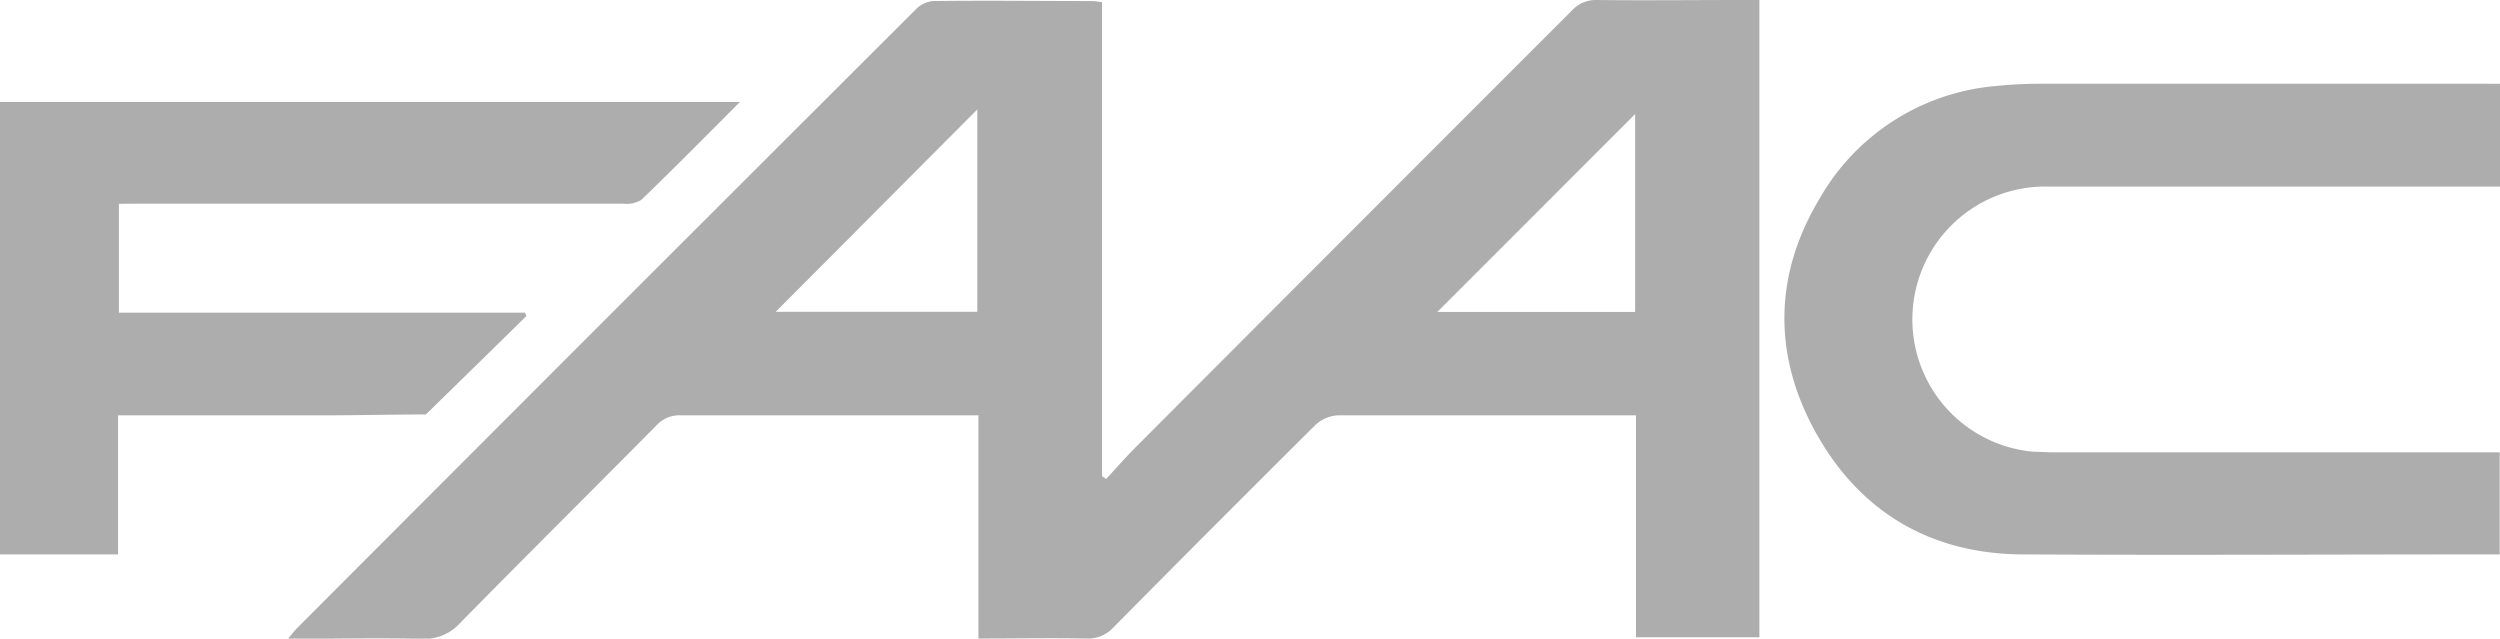 <svg xmlns="http://www.w3.org/2000/svg" viewBox="0 0 261.54 66.81"><defs><style>.cls-1{fill:#adadad;}</style></defs><g id="Livello_2" data-name="Livello 2"><g id="Livello_1-2" data-name="Livello 1"><path class="cls-1" d="M102.36,43.45h-1.85c-9.76,0-19.53,0-29.29,0a3.23,3.23,0,0,0-2.56,1.07c-6.83,6.9-13.73,13.74-20.54,20.67a5,5,0,0,1-4,1.64c-4.56-.11-9.13,0-14,0,.45-.52.7-.86,1-1.16Q63.45,33.27,95.79,1a2.87,2.87,0,0,1,1.8-.89c5.55-.07,11.1,0,16.65,0,.3,0,.59.06,1.05.11v49.6l.43.29c.92-1,1.81-2,2.77-3q22.94-23,45.88-45.93A3.42,3.42,0,0,1,167.06,0c5.08.06,10.17,0,15.26,0h1.74V66.67H171.15V43.45h-1.7c-9.81,0-19.63,0-29.45,0a3.76,3.76,0,0,0-2.38,1Q127,55,116.48,65.64a3.58,3.58,0,0,1-2.83,1.16c-3.69-.07-7.39,0-11.29,0ZM81.15,32.62h21.09V11.45Zm89.91-20.69-20.69,20.7h20.69Z"/><path class="cls-1" d="M261.54,8.77V19.52h-1.87q-22.67,0-45.33,0a13.9,13.9,0,0,0-1.61,27.74c.67,0,1.34.06,2,.06h46.78V58h-1.73c-16.09,0-32.18.09-48.26,0-9.43-.07-16.79-4.33-21.42-12.5s-4.59-16.67.28-24.76A23.52,23.52,0,0,1,208.79,9a44.84,44.84,0,0,1,4.91-.24q23,0,46,0Z"/><path class="cls-1" d="M12.44,21.32V32.71H54.92l.15.35-3.36,3.3-7.16,7c-3.34,0-6.67.08-10,.09-6.73,0-13.47,0-20.2,0h-2V58H0V10.67H77.41c-3.55,3.55-6.89,6.94-10.32,10.24a3,3,0,0,1-1.87.4q-25.44,0-50.89,0Z"/></g></g></svg>
